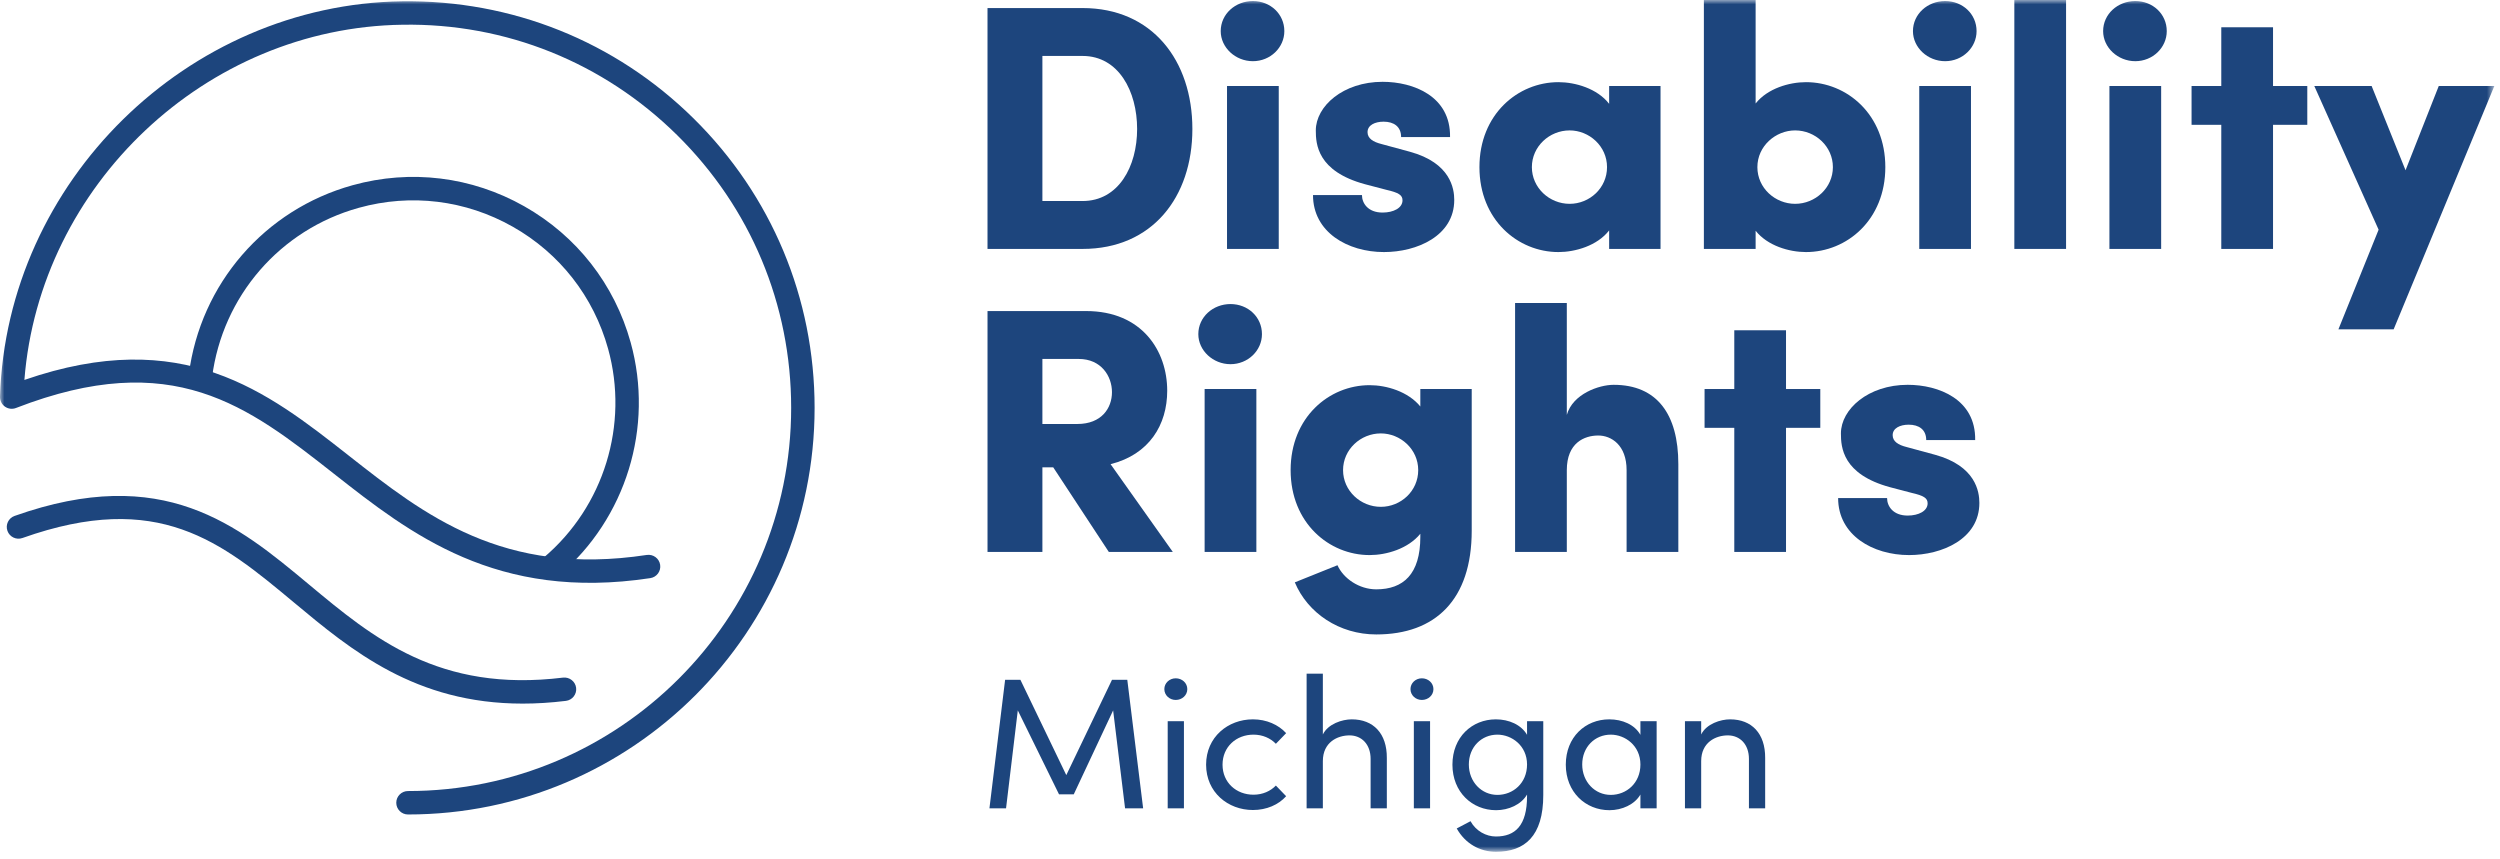 <?xml version="1.0" encoding="UTF-8"?>
<svg xmlns="http://www.w3.org/2000/svg" xmlns:xlink="http://www.w3.org/1999/xlink" width="288px" height="99px" viewBox="0 0 288 99" version="1.1">
  <title>Group 30</title>
  <defs>
    <polygon id="path-1" points="0 98.126 287.348 98.126 287.348 0 0 0"></polygon>
  </defs>
  <g id="Symbols" stroke="none" stroke-width="1" fill="none" fill-rule="evenodd">
    <g id="Nav" transform="translate(0, -7)">
      <g id="Group-30" transform="translate(0, 7)">
        <path d="M124.715,23.158 C128.863,23.158 130.997,19.171 130.997,14.861 C130.997,10.513 128.863,6.445 124.715,6.445 L120.084,6.445 L120.084,23.158 L124.715,23.158 Z M113.761,0.928 L124.715,0.928 C132.73,0.928 137.362,6.967 137.362,14.861 C137.362,22.715 132.73,28.676 124.715,28.676 L113.761,28.676 L113.761,0.928 Z" id="Fill-1" fill="#1D457D"></path>
        <mask id="mask-2" fill="white">
          <use xlink:href="#path-1"></use>
        </mask>
        <g id="Clip-4"></g>
        <path d="M141.352,28.677 L147.312,28.677 L147.312,9.908 L141.352,9.908 L141.352,28.677 Z M140.627,3.586 C140.627,1.612 142.318,0.121 144.331,0.121 C146.346,0.121 147.956,1.612 147.956,3.586 C147.956,5.478 146.346,7.049 144.331,7.049 C142.318,7.049 140.627,5.478 140.627,3.586 L140.627,3.586 Z" id="Fill-3" fill="#1D457D" mask="url(#mask-2)"></path>
        <path d="M151.258,22.474 L156.898,22.474 C156.898,23.401 157.582,24.487 159.273,24.487 C160.521,24.487 161.569,23.964 161.569,23.079 C161.569,22.474 161.126,22.192 159.716,21.869 L157.26,21.226 C151.743,19.735 151.581,16.594 151.581,15.023 C151.581,12.244 154.722,9.425 159.273,9.425 C162.817,9.425 167.126,11.076 167.046,15.789 L161.408,15.789 C161.408,14.58 160.562,14.017 159.393,14.017 C158.387,14.017 157.54,14.419 157.54,15.224 C157.54,15.95 158.185,16.352 159.152,16.594 L162.415,17.48 C167.126,18.769 167.529,21.748 167.529,23.037 C167.529,27.185 163.219,29.038 159.434,29.038 C155.245,29.038 151.258,26.743 151.258,22.474" id="Fill-5" fill="#1D457D" mask="url(#mask-2)"></path>
        <path d="M185.13,19.253 C185.13,16.834 183.078,15.023 180.821,15.023 C178.486,15.023 176.472,16.875 176.472,19.253 C176.472,21.629 178.486,23.481 180.821,23.481 C183.117,23.481 185.13,21.669 185.13,19.253 L185.13,19.253 Z M191.293,9.908 L191.293,28.677 L185.373,28.677 L185.373,26.543 C184.003,28.313 181.466,29.038 179.532,29.038 C174.861,29.038 170.431,25.333 170.431,19.253 C170.431,13.17 174.861,9.465 179.532,9.465 C181.466,9.465 184.003,10.191 185.373,11.961 L185.373,9.908 L191.293,9.908 Z" id="Fill-6" fill="#1D457D" mask="url(#mask-2)"></path>
        <path d="M211.149,19.253 C211.149,16.875 209.135,15.023 206.799,15.023 C204.544,15.023 202.45,16.834 202.45,19.253 C202.45,21.669 204.503,23.481 206.799,23.481 C209.135,23.481 211.149,21.629 211.149,19.253 M217.19,19.253 C217.19,25.333 212.76,29.038 208.047,29.038 C206.114,29.038 203.617,28.313 202.248,26.582 L202.248,28.677 L196.287,28.677 L196.287,-0 L202.248,-0 L202.248,11.922 C203.617,10.191 206.114,9.465 208.047,9.465 C212.76,9.465 217.19,13.17 217.19,19.253" id="Fill-7" fill="#1D457D" mask="url(#mask-2)"></path>
        <path d="M221.097,28.677 L227.057,28.677 L227.057,9.908 L221.097,9.908 L221.097,28.677 Z M220.372,3.586 C220.372,1.612 222.064,0.121 224.077,0.121 C226.091,0.121 227.701,1.612 227.701,3.586 C227.701,5.478 226.091,7.049 224.077,7.049 C222.064,7.049 220.372,5.478 220.372,3.586 L220.372,3.586 Z" id="Fill-8" fill="#1D457D" mask="url(#mask-2)"></path>
        <polygon id="Fill-9" fill="#1D457D" mask="url(#mask-2)" points="232.052 28.676 238.011 28.676 238.011 0 232.052 0"></polygon>
        <path d="M243.005,28.677 L248.965,28.677 L248.965,9.908 L243.005,9.908 L243.005,28.677 Z M242.281,3.586 C242.281,1.612 243.971,0.121 245.986,0.121 C248,0.121 249.61,1.612 249.61,3.586 C249.61,5.478 248,7.049 245.986,7.049 C243.971,7.049 242.281,5.478 242.281,3.586 L242.281,3.586 Z" id="Fill-10" fill="#1D457D" mask="url(#mask-2)"></path>
        <polygon id="Fill-11" fill="#1D457D" mask="url(#mask-2)" points="265.8 14.379 261.853 14.379 261.853 28.677 255.892 28.677 255.892 14.379 252.468 14.379 252.468 9.908 255.892 9.908 255.892 3.142 261.853 3.142 261.853 9.908 265.8 9.908"></polygon>
        <polygon id="Fill-12" fill="#1D457D" mask="url(#mask-2)" points="287.348 9.908 275.748 37.94 269.385 37.94 274.016 26.461 266.607 9.908 273.212 9.908 277.118 19.614 280.945 9.908"></polygon>
        <path d="M120.084,48.843 L124.113,48.843 C126.89,48.843 128.099,47.028 128.099,45.177 C128.099,43.324 126.851,41.351 124.272,41.351 L120.084,41.351 L120.084,48.843 Z M121.333,53.837 L120.084,53.837 L120.084,63.583 L113.762,63.583 L113.762,35.834 L125.118,35.834 C131.562,35.834 134.463,40.424 134.463,45.015 C134.463,48.923 132.409,52.346 127.939,53.473 L135.107,63.583 L127.736,63.583 L121.333,53.837 Z" id="Fill-13" fill="#1D457D" mask="url(#mask-2)"></path>
        <path d="M138.773,63.583 L144.733,63.583 L144.733,44.815 L138.773,44.815 L138.773,63.583 Z M138.047,38.491 C138.047,36.517 139.739,35.027 141.753,35.027 C143.767,35.027 145.377,36.517 145.377,38.491 C145.377,40.384 143.767,41.954 141.753,41.954 C139.739,41.954 138.047,40.384 138.047,38.491 L138.047,38.491 Z" id="Fill-14" fill="#1D457D" mask="url(#mask-2)"></path>
        <path d="M163.379,54.158 C163.379,51.741 161.326,49.929 159.07,49.929 C156.735,49.929 154.721,51.782 154.721,54.158 C154.721,56.534 156.735,58.387 159.07,58.387 C161.366,58.387 163.379,56.576 163.379,54.158 L163.379,54.158 Z M169.542,44.815 L169.542,61.126 C169.542,69.1 165.352,73.088 158.547,73.088 C154.279,73.088 150.652,70.632 149.162,67.087 L154.076,65.113 C154.76,66.644 156.574,67.892 158.547,67.892 C161.648,67.892 163.622,66.161 163.622,61.851 L163.622,61.49 C162.211,63.221 159.715,63.945 157.78,63.945 C153.109,63.945 148.68,60.24 148.68,54.158 C148.68,48.076 153.109,44.372 157.78,44.372 C159.715,44.372 162.211,45.097 163.622,46.828 L163.622,44.815 L169.542,44.815 Z" id="Fill-15" fill="#1D457D" mask="url(#mask-2)"></path>
        <path d="M193.344,53.473 L193.344,63.583 L187.384,63.583 L187.384,54.159 C187.384,51.259 185.611,50.171 184.122,50.171 C182.511,50.171 180.497,51.017 180.497,54.159 L180.497,63.583 L174.537,63.583 L174.537,34.907 L180.497,34.907 L180.497,47.795 C181.181,45.378 184.203,44.331 185.894,44.331 C190.888,44.331 193.344,47.716 193.344,53.473" id="Fill-16" fill="#1D457D" mask="url(#mask-2)"></path>
        <polygon id="Fill-17" fill="#1D457D" mask="url(#mask-2)" points="209.698 49.286 205.749 49.286 205.749 63.583 199.79 63.583 199.79 49.286 196.366 49.286 196.366 44.815 199.79 44.815 199.79 38.048 205.749 38.048 205.749 44.815 209.698 44.815"></polygon>
        <path d="M211.752,57.38 L217.391,57.38 C217.391,58.307 218.075,59.394 219.766,59.394 C221.014,59.394 222.062,58.871 222.062,57.984 C222.062,57.38 221.619,57.099 220.209,56.776 L217.753,56.132 C212.236,54.641 212.074,51.5 212.074,49.929 C212.074,47.151 215.216,44.33 219.766,44.33 C223.31,44.33 227.62,45.983 227.54,50.694 L221.901,50.694 C221.901,49.487 221.056,48.923 219.887,48.923 C218.881,48.923 218.035,49.325 218.035,50.131 C218.035,50.856 218.678,51.259 219.646,51.5 L222.908,52.386 C227.62,53.675 228.023,56.655 228.023,57.944 C228.023,62.092 223.713,63.945 219.928,63.945 C215.74,63.945 211.752,61.65 211.752,57.38" id="Fill-18" fill="#1D457D" mask="url(#mask-2)"></path>
        <polygon id="Fill-19" fill="#1D457D" mask="url(#mask-2)" points="129.608 93.119 128.233 81.837 123.697 91.507 121.999 91.507 117.25 81.837 115.896 93.119 113.983 93.119 115.789 78.314 117.551 78.314 122.837 89.293 128.102 78.314 129.864 78.314 131.69 93.119"></polygon>
        <path d="M134.519,93.119 L136.389,93.119 L136.389,83.084 L134.519,83.084 L134.519,93.119 Z M134.132,79.386 C134.132,78.679 134.734,78.141 135.443,78.141 C136.174,78.141 136.777,78.679 136.777,79.386 C136.777,80.096 136.174,80.634 135.443,80.634 C134.734,80.634 134.132,80.096 134.132,79.386 L134.132,79.386 Z" id="Fill-20" fill="#1D457D" mask="url(#mask-2)"></path>
        <path d="M138.943,88.091 C138.943,84.911 141.459,82.868 144.337,82.868 C145.906,82.868 147.282,83.492 148.163,84.46 L146.981,85.684 C146.357,85.038 145.455,84.631 144.401,84.631 C142.424,84.631 140.836,86.027 140.836,88.091 C140.836,90.153 142.424,91.55 144.401,91.55 C145.455,91.55 146.357,91.142 146.981,90.497 L148.163,91.723 C147.282,92.712 145.906,93.313 144.337,93.313 C141.459,93.313 138.943,91.27 138.943,88.091" id="Fill-21" fill="#1D457D" mask="url(#mask-2)"></path>
        <path d="M159.763,87.318 L159.763,93.119 L157.894,93.119 L157.894,87.424 C157.894,85.748 156.862,84.716 155.466,84.716 C154.068,84.716 152.393,85.512 152.393,87.681 L152.393,93.119 L150.522,93.119 L150.522,77.604 L152.393,77.604 L152.393,84.609 C152.995,83.385 154.626,82.869 155.722,82.869 C158.216,82.869 159.784,84.501 159.763,87.318" id="Fill-22" fill="#1D457D" mask="url(#mask-2)"></path>
        <path d="M162.875,93.119 L164.744,93.119 L164.744,83.084 L162.875,83.084 L162.875,93.119 Z M162.488,79.386 C162.488,78.679 163.089,78.141 163.797,78.141 C164.529,78.141 165.131,78.679 165.131,79.386 C165.131,80.096 164.529,80.634 163.797,80.634 C163.089,80.634 162.488,80.096 162.488,79.386 L162.488,79.386 Z" id="Fill-23" fill="#1D457D" mask="url(#mask-2)"></path>
        <path d="M175.916,88.068 C175.916,85.899 174.154,84.631 172.5,84.631 C170.673,84.631 169.211,86.049 169.211,88.068 C169.211,90.068 170.673,91.572 172.5,91.572 C174.305,91.572 175.916,90.218 175.916,88.068 L175.916,88.068 Z M177.785,83.084 L177.785,91.593 C177.785,96.343 175.636,98.126 172.328,98.126 C170.5,98.126 168.803,97.202 167.815,95.439 L169.404,94.602 C170.028,95.741 171.21,96.365 172.328,96.365 C174.541,96.365 175.916,95.117 175.916,91.723 L175.916,91.529 C175.25,92.689 173.788,93.334 172.348,93.334 C169.597,93.334 167.32,91.249 167.32,88.091 C167.32,84.91 169.577,82.869 172.328,82.869 C173.832,82.869 175.25,83.492 175.916,84.652 L175.916,83.084 L177.785,83.084 Z" id="Fill-24" fill="#1D457D" mask="url(#mask-2)"></path>
        <path d="M188.976,88.068 C188.976,85.899 187.214,84.631 185.559,84.631 C183.733,84.631 182.271,86.049 182.271,88.068 C182.271,90.068 183.733,91.572 185.559,91.572 C187.365,91.572 188.976,90.218 188.976,88.068 L188.976,88.068 Z M190.845,83.084 L190.845,93.119 L188.976,93.119 L188.976,91.529 C188.31,92.689 186.848,93.334 185.408,93.334 C182.657,93.334 180.38,91.249 180.38,88.091 C180.38,84.91 182.637,82.869 185.387,82.869 C186.891,82.869 188.31,83.471 188.976,84.652 L188.976,83.084 L190.845,83.084 Z" id="Fill-25" fill="#1D457D" mask="url(#mask-2)"></path>
        <path d="M203.347,87.318 L203.347,93.119 L201.477,93.119 L201.477,87.424 C201.477,85.748 200.445,84.716 199.049,84.716 C197.652,84.716 195.976,85.512 195.976,87.681 L195.976,93.119 L194.106,93.119 L194.106,83.084 L195.976,83.084 L195.976,84.609 C196.578,83.385 198.21,82.869 199.306,82.869 C201.8,82.869 203.367,84.501 203.347,87.318" id="Fill-26" fill="#1D457D" mask="url(#mask-2)"></path>
        <path d="M47,93.828 C46.255,93.828 45.65,93.223 45.65,92.478 C45.65,91.733 46.255,91.128 47,91.128 C71.34,91.128 91.142,71.326 91.142,46.985 C91.142,35.079 86.472,23.916 77.994,15.555 C69.517,7.195 58.266,2.651 46.372,2.849 C23.695,3.164 4.567,21.335 2.81,43.768 C21.048,37.458 30.755,45.084 40.156,52.47 C48.899,59.341 57.943,66.445 74.512,63.93 C75.251,63.824 75.938,64.326 76.049,65.063 C76.162,65.799 75.655,66.488 74.918,66.6 C57.194,69.287 47.255,61.483 38.488,54.592 C28.518,46.76 19.909,39.996 1.838,47.001 C1.417,47.165 0.94,47.105 0.57,46.844 C0.201,46.582 -0.013,46.152 -0.001,45.699 C0.776,20.928 21.559,0.493 46.334,0.149 C58.974,-0.013 70.894,4.761 79.889,13.632 C88.887,22.505 93.842,34.35 93.842,46.985 C93.842,72.815 72.828,93.828 47,93.828" id="Fill-27" fill="#1D457D" mask="url(#mask-2)"></path>
        <path d="M63.534,66.594 C63.151,66.594 62.771,66.432 62.503,66.118 C62.021,65.549 62.091,64.698 62.659,64.214 C69.575,58.347 72.477,48.912 70.052,40.176 C68.386,34.173 64.481,29.177 59.058,26.111 C53.635,23.044 47.342,22.273 41.338,23.939 C32.262,26.457 25.627,34.121 24.431,43.465 C24.337,44.204 23.661,44.72 22.921,44.633 C22.181,44.538 21.659,43.862 21.753,43.122 C23.087,32.698 30.49,24.147 40.616,21.338 C47.315,19.478 54.336,20.339 60.387,23.76 C66.439,27.182 70.794,32.756 72.653,39.455 C75.359,49.201 72.122,59.727 64.407,66.274 C64.152,66.489 63.842,66.594 63.534,66.594" id="Fill-28" fill="#1D457D" mask="url(#mask-2)"></path>
        <path d="M60.207,81.056 C47.838,81.056 40.469,74.913 33.878,69.419 C25.502,62.439 18.27,56.409 2.581,61.98 C1.88,62.228 1.107,61.86 0.858,61.159 C0.607,60.455 0.975,59.684 1.678,59.435 C18.816,53.356 27.352,60.466 35.607,67.346 C42.96,73.474 50.565,79.809 64.866,78.061 C65.598,77.978 66.279,78.497 66.37,79.237 C66.46,79.977 65.934,80.651 65.194,80.741 C63.445,80.956 61.785,81.056 60.207,81.056" id="Fill-29" fill="#1D457D" mask="url(#mask-2)"></path>
      </g>
    </g>
  </g>
</svg>
